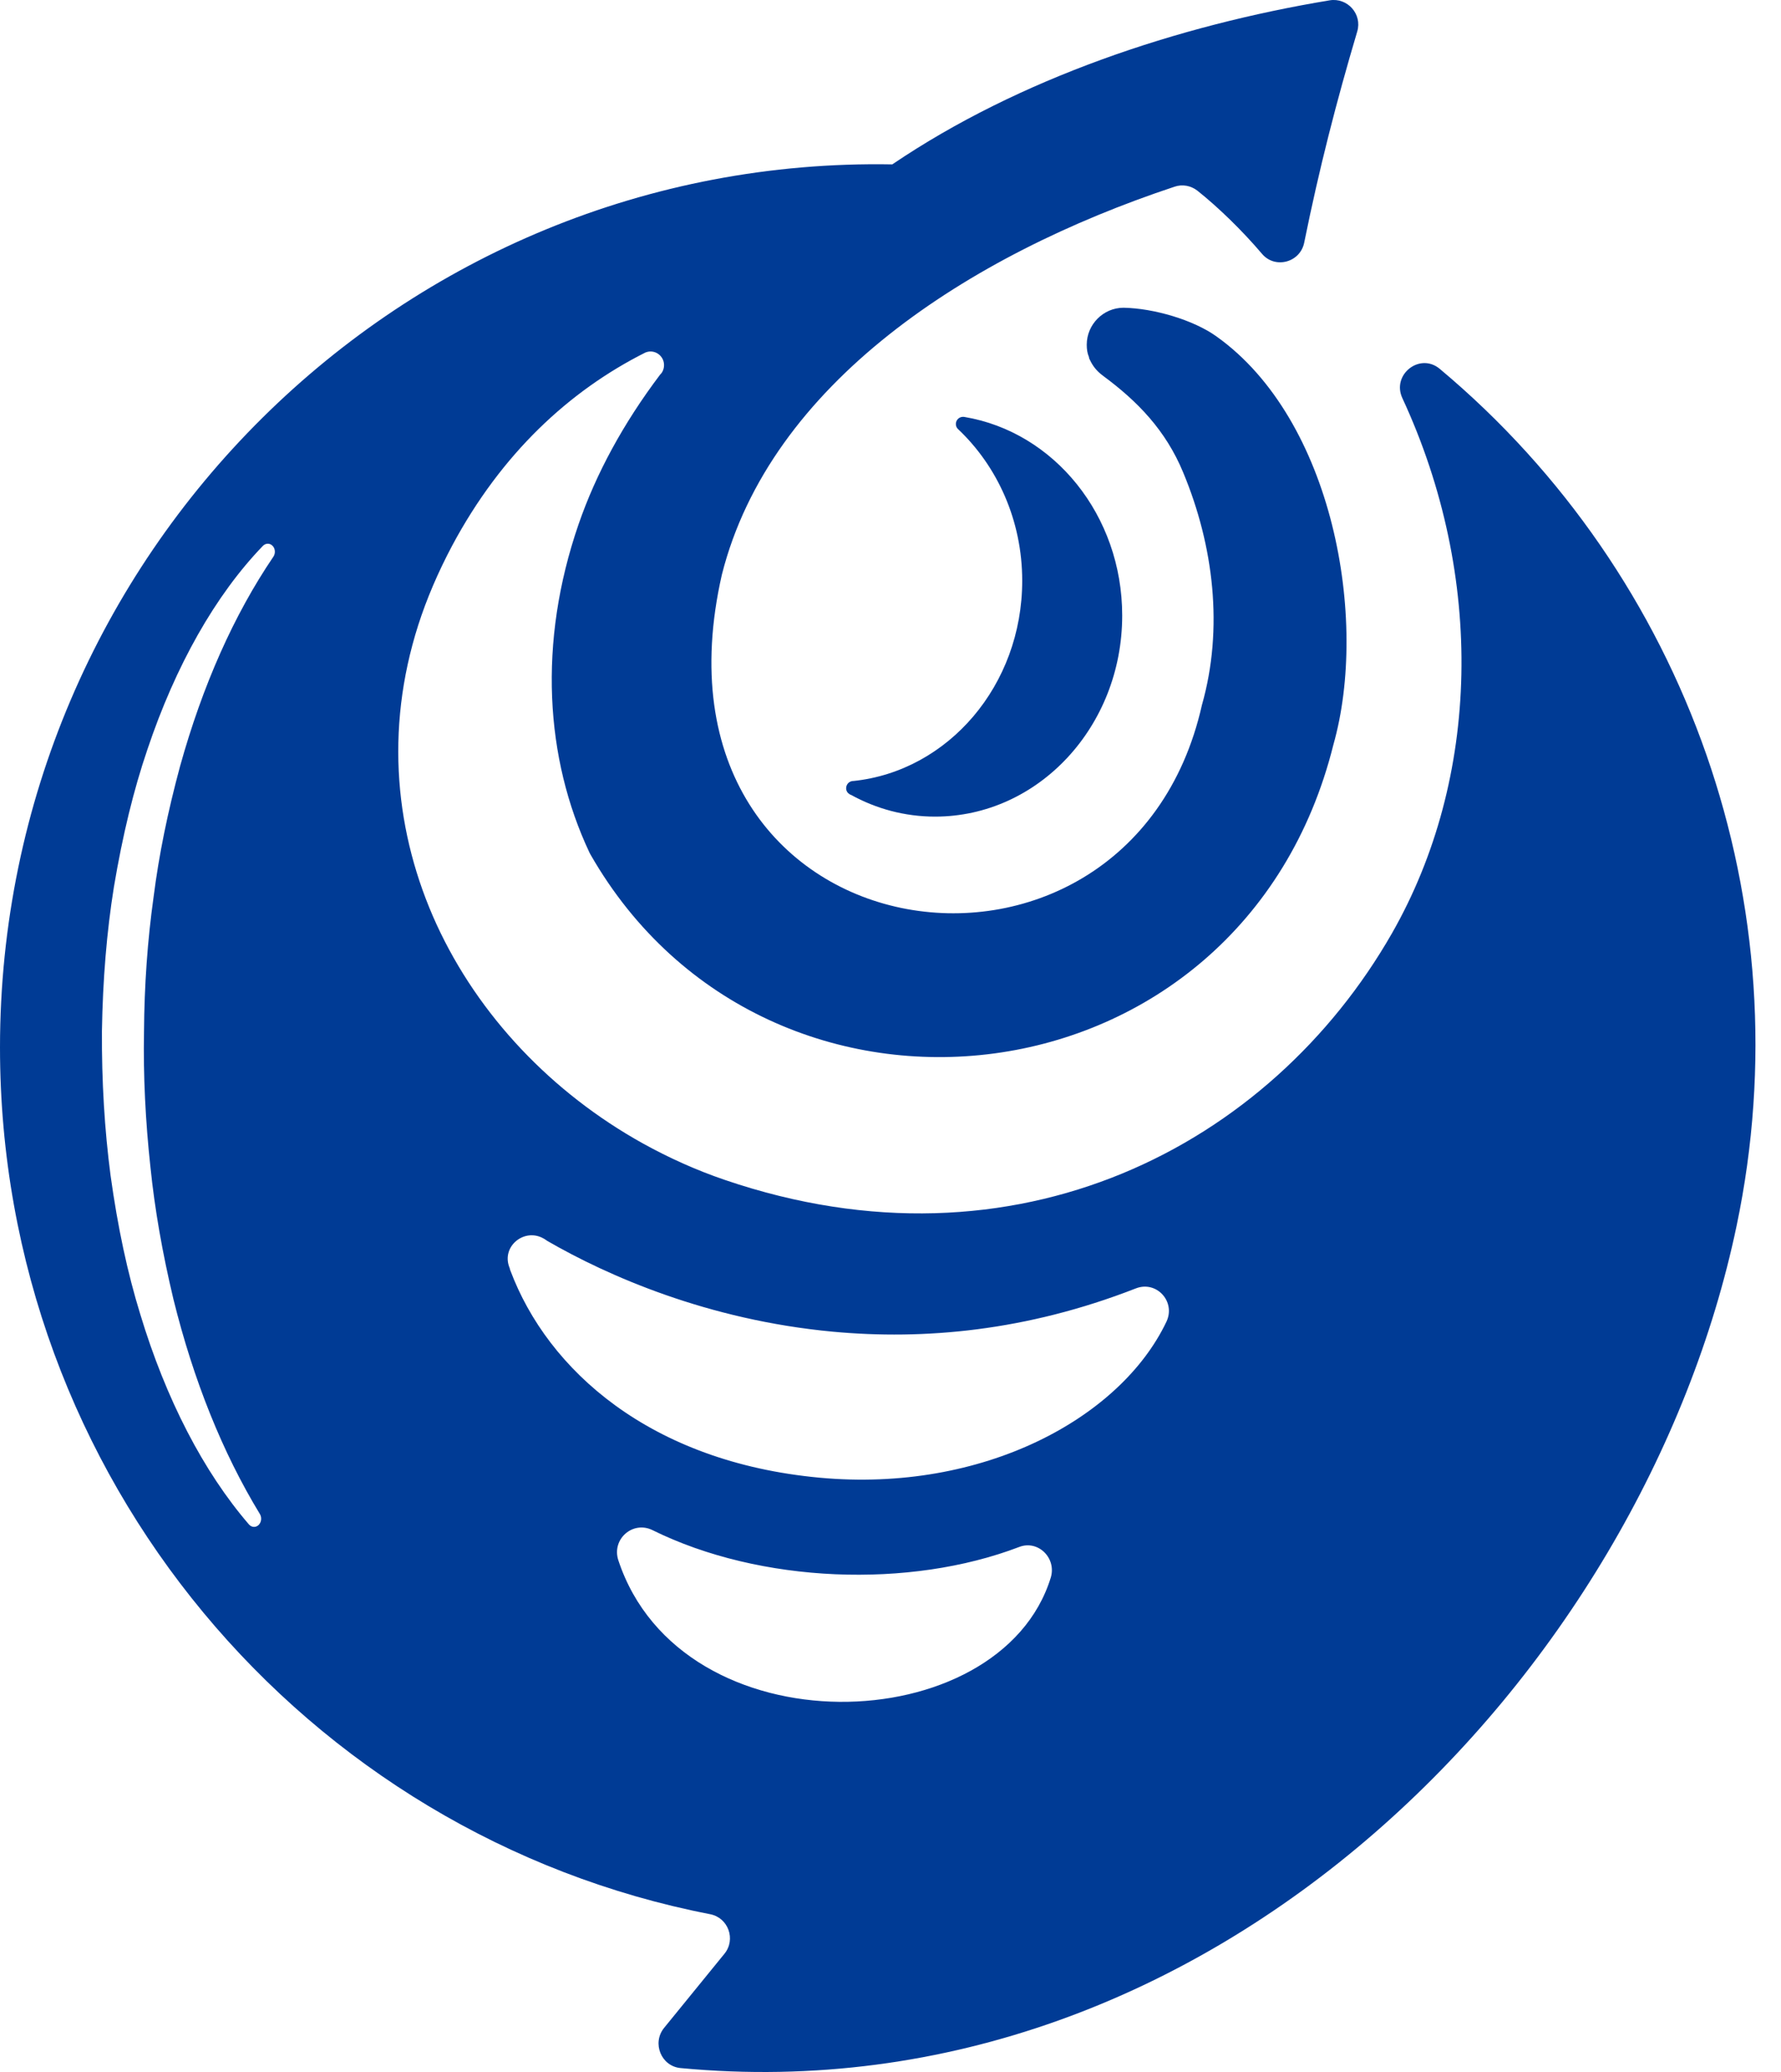 <svg width="43" height="50" viewBox="0 0 43 50" fill="none" xmlns="http://www.w3.org/2000/svg">
<path fill-rule="evenodd" clip-rule="evenodd" d="M27.094 14.854C27.094 17.53 25.071 19.706 22.577 19.706C21.843 19.706 21.153 19.517 20.54 19.178C20.537 19.182 20.533 19.182 20.533 19.178C20.53 19.178 20.527 19.175 20.527 19.172C20.52 19.175 20.517 19.172 20.51 19.162C20.463 19.138 20.429 19.084 20.429 19.023C20.429 18.938 20.486 18.867 20.567 18.85C20.577 18.847 20.591 18.847 20.601 18.847C22.89 18.61 24.68 16.539 24.68 14.014C24.68 12.556 24.078 11.25 23.132 10.356C23.129 10.356 23.129 10.356 23.129 10.353C23.095 10.322 23.078 10.279 23.078 10.231C23.078 10.136 23.156 10.059 23.25 10.059C23.26 10.059 23.273 10.059 23.287 10.062C25.445 10.424 27.094 12.431 27.094 14.854Z" fill="#003B95"/>
<path fill-rule="evenodd" clip-rule="evenodd" d="M34.761 8.901C34.28 8.499 33.593 9.04 33.859 9.609C35.855 13.913 35.744 18.779 33.607 22.522C30.672 27.652 24.535 30.87 17.503 28.474C16.817 28.241 16.154 27.943 15.518 27.591C13.323 26.37 11.552 24.508 10.539 22.305C9.546 20.136 9.284 17.629 10.098 15.084C10.3 14.454 10.573 13.815 10.916 13.169C12.108 10.939 13.754 9.426 15.578 8.509C15.618 8.492 15.662 8.482 15.706 8.482C15.884 8.482 16.032 8.627 16.032 8.81C16.032 8.874 16.016 8.932 15.985 8.983C15.972 9.006 15.955 9.023 15.938 9.04C15.046 10.221 14.39 11.433 13.969 12.651C12.983 15.51 13.165 18.305 14.228 20.566C14.238 20.59 14.252 20.61 14.262 20.63C18.547 28.099 29.988 26.823 32.193 17.971C33.051 14.945 32.186 10.123 29.372 8.12C28.817 7.72 27.854 7.439 27.127 7.426C26.639 7.426 26.238 7.829 26.238 8.319C26.238 8.428 26.252 8.526 26.292 8.617C26.292 8.644 26.302 8.665 26.316 8.688C26.38 8.827 26.474 8.945 26.595 9.04C26.609 9.05 26.625 9.064 26.639 9.074C27.454 9.676 28.144 10.377 28.568 11.405C29.302 13.169 29.544 15.165 29.019 17.013C27.235 24.938 15.302 23.195 17.429 13.866C18.594 9.26 23.37 6.16 28.356 4.506C28.544 4.441 28.75 4.478 28.908 4.6C29.406 4.996 29.985 5.555 30.47 6.126C30.786 6.499 31.395 6.333 31.489 5.852C31.85 4.072 32.264 2.458 32.769 0.759C32.893 0.34 32.533 -0.063 32.102 0.008C28.44 0.614 24.606 1.893 21.543 3.967C9.711 3.754 0 13.389 0 25.277C0 35.652 7.378 44.295 17.147 46.193C17.584 46.278 17.773 46.802 17.49 47.148L16.032 48.938C15.736 49.306 15.965 49.865 16.436 49.906C29.342 51.124 39.669 40.362 41.928 29.581C43.557 21.818 40.736 13.9 34.761 8.901ZM6.601 13.433C5.648 14.837 4.891 16.539 4.349 18.485C4.046 19.605 3.837 20.634 3.709 21.639C3.561 22.691 3.484 23.788 3.477 24.894C3.457 25.95 3.511 27.05 3.632 28.163C3.736 29.178 3.918 30.221 4.187 31.351C4.672 33.31 5.372 35.053 6.274 36.535C6.328 36.623 6.311 36.745 6.234 36.809C6.204 36.833 6.17 36.846 6.133 36.846C6.089 36.846 6.045 36.826 6.012 36.789C4.914 35.517 4.006 33.764 3.386 31.713C3.08 30.721 2.844 29.625 2.669 28.363C2.525 27.266 2.454 26.096 2.461 24.881C2.481 23.642 2.578 22.475 2.75 21.405C2.962 20.143 3.228 19.057 3.558 18.089C4.238 16.062 5.201 14.36 6.348 13.172C6.412 13.108 6.507 13.104 6.571 13.162C6.645 13.226 6.658 13.348 6.601 13.433ZM25.37 38.068C24.155 42.017 16.45 42.258 14.928 37.649C14.764 37.141 15.278 36.691 15.753 36.924C18.355 38.21 21.96 38.342 24.606 37.331C25.064 37.154 25.511 37.598 25.37 38.068ZM28.16 31.899C27.05 34.224 23.737 36.024 19.789 35.659C15.699 35.28 13.225 33.063 12.323 30.661C12.316 30.647 12.31 30.63 12.31 30.613C12.303 30.6 12.3 30.583 12.293 30.569C12.111 30.068 12.666 29.622 13.128 29.889C13.141 29.896 13.155 29.903 13.165 29.913C13.178 29.919 13.195 29.93 13.205 29.94C14.666 30.786 17.09 31.855 20.112 32.136C22.3 32.339 24.777 32.123 27.416 31.094C27.918 30.891 28.396 31.408 28.16 31.899Z" fill="#003B95"/>
</svg>
